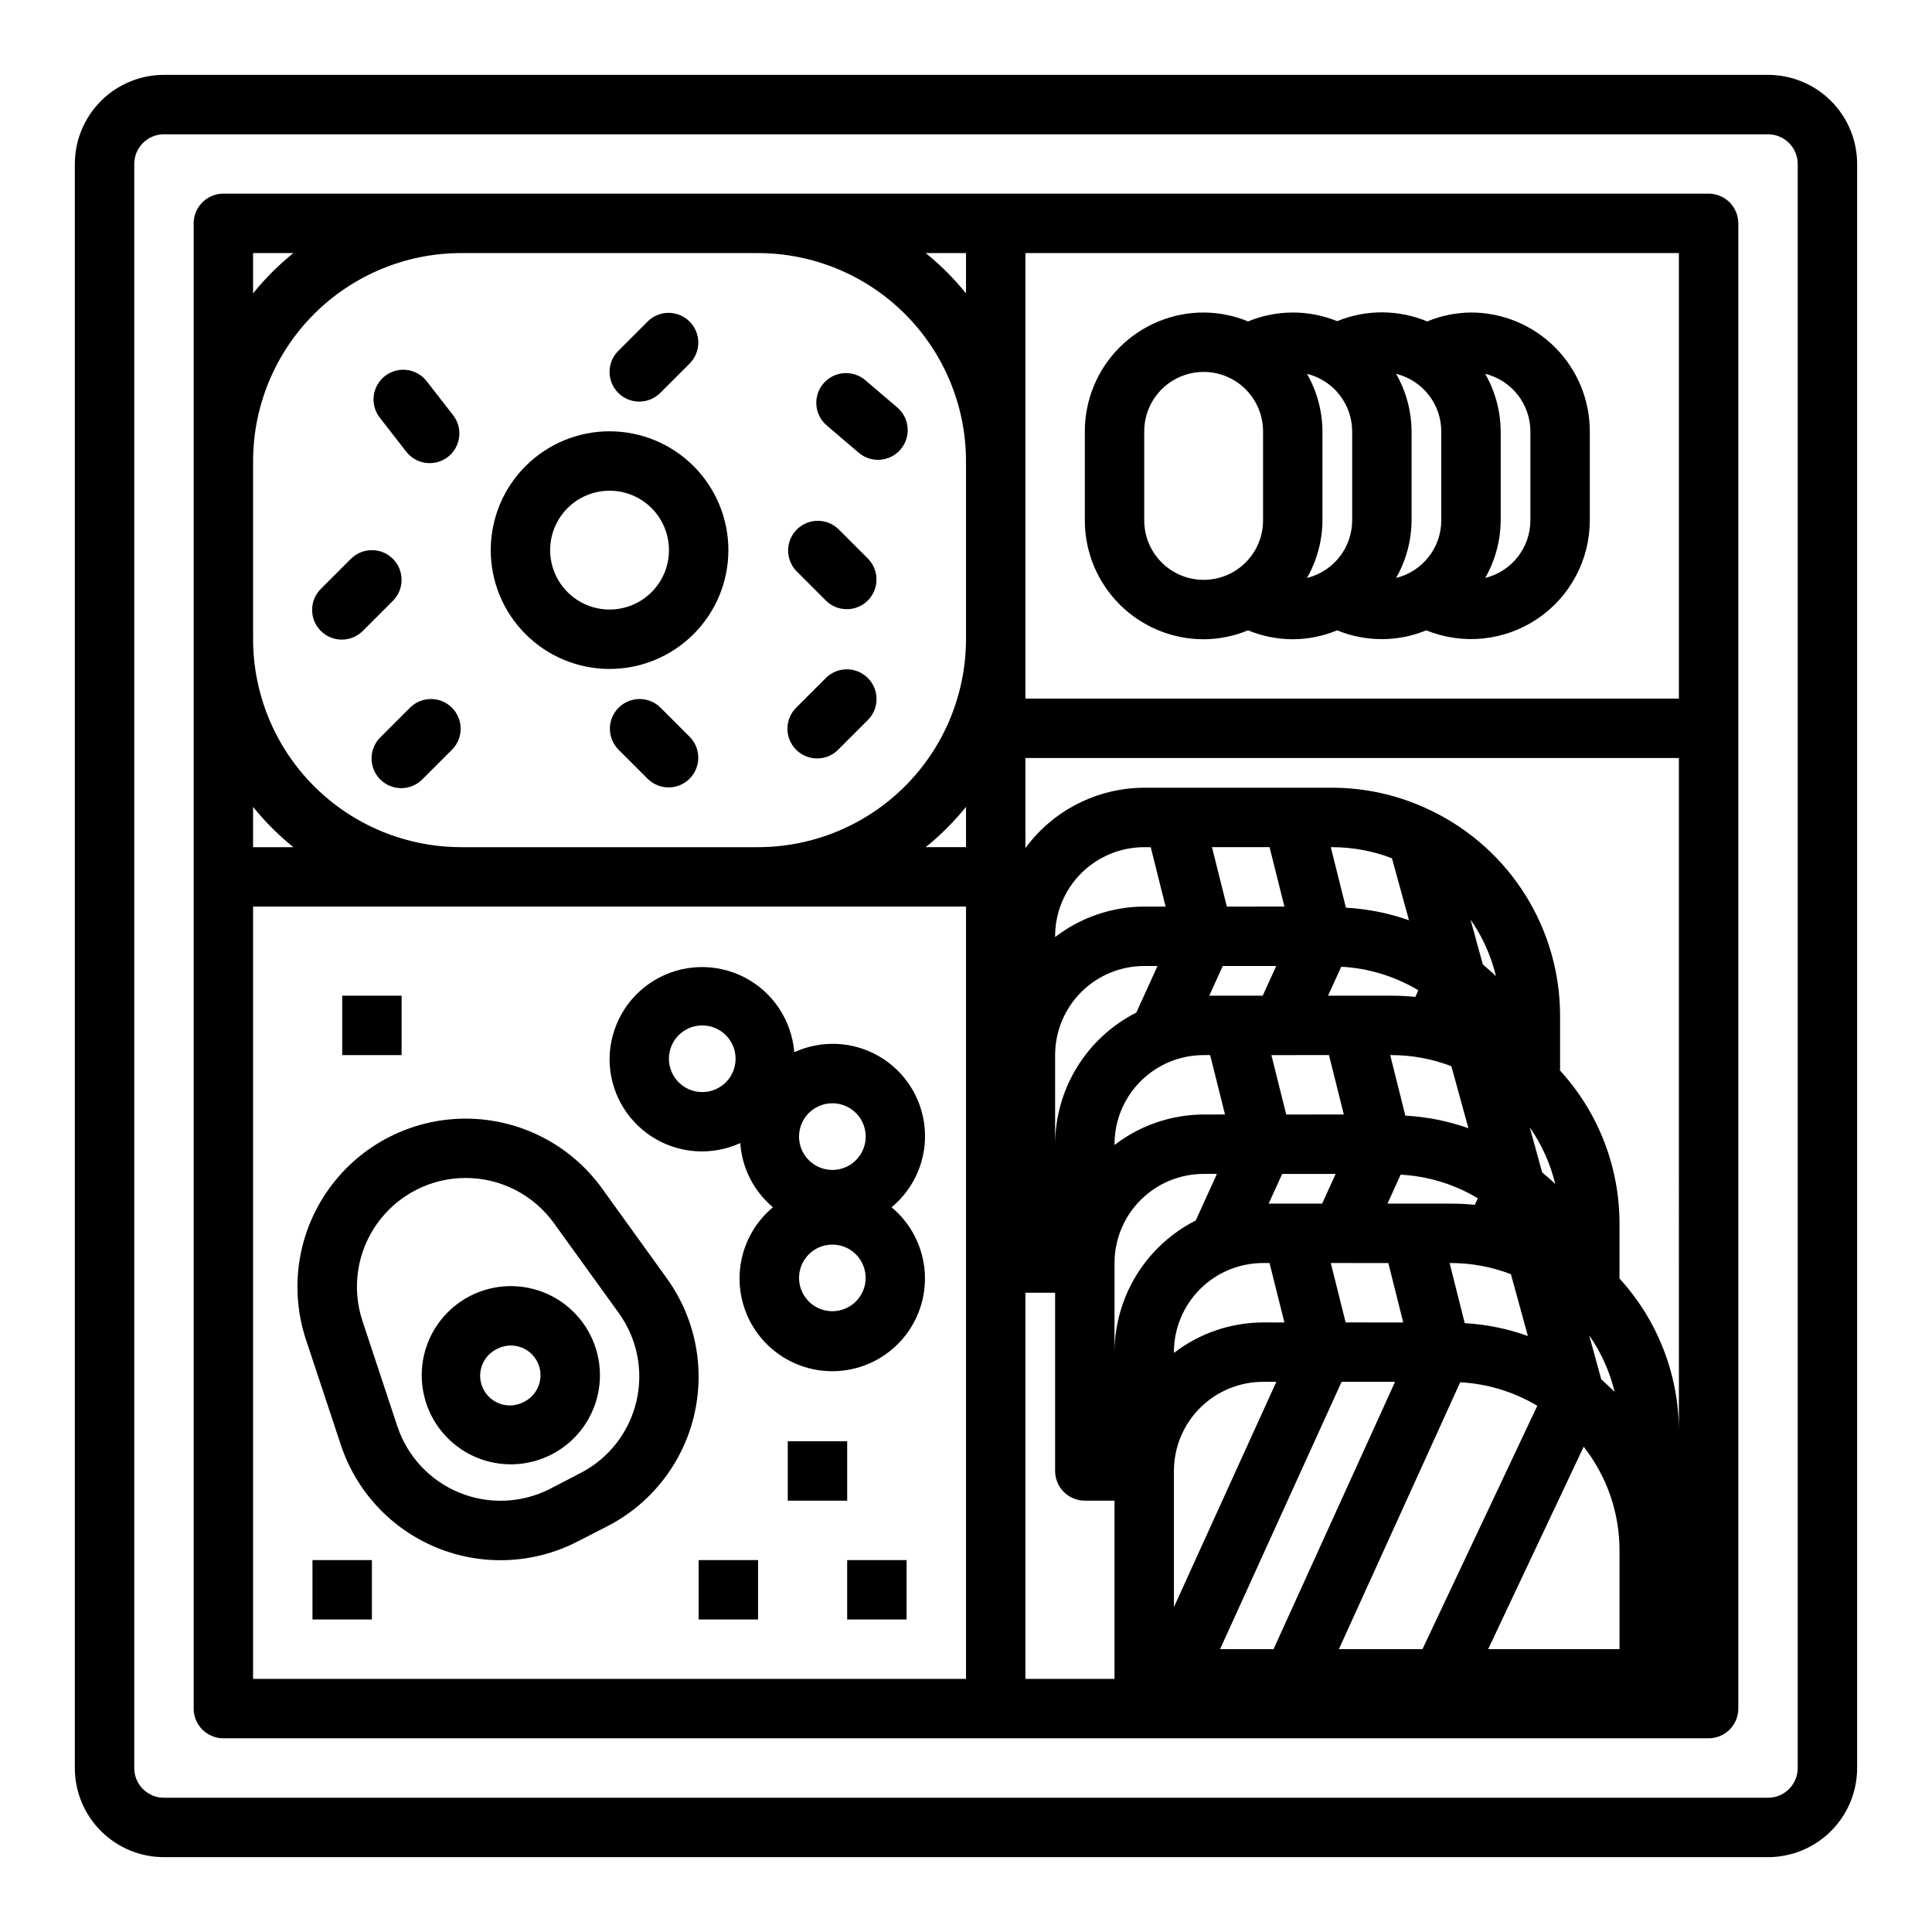 <?xml version="1.0" encoding="UTF-8"?>
<!-- Uploaded to: SVG Repo, www.svgrepo.com, Generator: SVG Repo Mixer Tools -->
<svg fill="#000000" width="800px" height="800px" version="1.1" viewBox="144 144 512 512" xmlns="http://www.w3.org/2000/svg">
 <g>
  <path d="m612.54 163.84h-425.09c-6.262 0-12.27 2.488-16.699 6.918-4.43 4.43-6.918 10.438-6.918 16.699v425.09c0 6.262 2.488 12.27 6.918 16.699 4.43 4.43 10.438 6.918 16.699 6.918h425.09c6.262 0 12.27-2.488 16.699-6.918 4.43-4.43 6.918-10.438 6.918-16.699v-425.09c0-6.262-2.488-12.27-6.918-16.699-4.43-4.43-10.438-6.918-16.699-6.918zm7.871 448.71c0 2.09-0.828 4.09-2.305 5.566s-3.477 2.305-5.566 2.305h-425.09c-4.348 0-7.871-3.523-7.871-7.871v-425.09c0-4.348 3.523-7.871 7.871-7.871h425.09c2.09 0 4.09 0.828 5.566 2.305 1.477 1.477 2.305 3.481 2.305 5.566z"/>
  <path d="m596.8 195.32h-393.6c-4.348 0-7.875 3.527-7.875 7.875v393.6c0 2.086 0.832 4.09 2.309 5.566 1.477 1.473 3.477 2.305 5.566 2.305h393.6c2.086 0 4.09-0.832 5.566-2.305 1.473-1.477 2.305-3.481 2.305-5.566v-393.6c0-2.09-0.832-4.09-2.305-5.566-1.477-1.477-3.481-2.309-5.566-2.309zm-385.73 15.746h10.676c-3.926 3.168-7.508 6.75-10.676 10.676zm0 146.77c3.168 3.926 6.75 7.504 10.676 10.676h-10.676zm188.93 231.09h-188.93v-204.67h188.93zm0-220.42-10.676 0.004c3.926-3.172 7.504-6.75 10.676-10.676zm0-55.105v0.004c-0.02 14.609-5.828 28.617-16.16 38.945-10.328 10.332-24.336 16.141-38.945 16.16h-78.719c-14.609-0.02-28.617-5.828-38.949-16.16-10.328-10.328-16.141-24.336-16.156-38.945v-47.23c0.016-14.609 5.828-28.617 16.156-38.949 10.332-10.328 24.34-16.141 38.949-16.156h78.719c14.609 0.016 28.617 5.828 38.945 16.156 10.332 10.332 16.141 24.34 16.16 38.949zm0-91.656c-3.172-3.926-6.75-7.508-10.676-10.676h10.676zm39.359 367.18h-23.617v-102.34h7.871v47.234c0 2.086 0.832 4.09 2.309 5.566s3.477 2.305 5.566 2.305h7.871zm60.078-188.73c7.215 0.387 14.23 2.527 20.43 6.242l-0.789 1.754c-2.066-0.215-4.141-0.32-6.219-0.32h-16.91zm-2.762-31.684h0.402c5.402 0.008 10.762 1.004 15.805 2.941l4.512 16.422c-5.387-1.895-11.012-3.012-16.711-3.32zm40.297 31.086-3.281-11.934h-0.004c3.172 4.539 5.461 9.633 6.754 15.02-1.109-1.109-2.344-2.062-3.469-3.086zm7.43 82.066 4.504 16.391v-0.004c-5.387-1.93-11.023-3.074-16.738-3.406l-4.004-15.926h0.402-0.004c5.406 0.008 10.762 1.008 15.809 2.945zm-8.762-20.121-0.789 1.754h0.004c-2.066-0.215-4.144-0.32-6.219-0.32h-16.941l3.488-7.676c7.215 0.383 14.227 2.527 20.426 6.242zm-55.434 1.434 3.582-7.871h14.168l-3.574 7.871zm4.172 31.488-5.66-0.004c-8.543 0.031-16.844 2.867-23.617 8.078v-0.203c0-6.266 2.488-12.27 6.918-16.699 4.43-4.43 10.438-6.918 16.699-6.918h1.723zm27.551-15.742 3.938 15.742-15.258-0.004-3.938-15.742zm4.496-39.062-4.008-16.047h0.402c5.406 0.012 10.762 1.008 15.809 2.945l4.512 16.43h-0.004c-5.383-1.902-11.012-3.023-16.711-3.332zm-20.238-16.047 3.938 15.742-15.258 0.004-3.938-15.742zm-28.141-23.617h14.168l-3.582 7.871h-14.168zm-2.859-31.488h15.258l3.938 15.742-15.262 0.004zm-0.488 55.105 3.938 15.742-5.66 0.004c-8.547 0.027-16.844 2.867-23.617 8.074v-0.203c0-6.262 2.488-12.27 6.918-16.699 4.426-4.43 10.434-6.918 16.699-6.918zm-17.469-23.613h3.519l-5.613 12.344c-6.453 3.266-11.879 8.254-15.676 14.41-3.797 6.156-5.82 13.242-5.848 20.477v-23.617c0-6.262 2.488-12.27 6.918-16.699 4.43-4.426 10.438-6.914 16.699-6.914zm-23.617-7.668v-0.207c0-6.262 2.488-12.27 6.918-16.699 4.43-4.426 10.438-6.914 16.699-6.914h1.723l3.938 15.742h-5.66c-8.543 0.031-16.844 2.867-23.617 8.078zm15.746 110v-23.617c0-6.262 2.488-12.27 6.918-16.699 4.426-4.43 10.434-6.918 16.699-6.918h3.519l-5.613 12.344h-0.004c-6.449 3.269-11.875 8.258-15.672 14.414-3.801 6.156-5.824 13.242-5.848 20.477zm15.742 31.488c0-6.266 2.488-12.273 6.918-16.699 4.43-4.43 10.438-6.918 16.699-6.918h3.519l-27.137 59.703zm12.227 47.23 32.203-70.848h14.168l-32.203 70.848zm31.488 0 32.148-70.73c7.215 0.383 14.23 2.523 20.43 6.234l-30.434 64.496zm50.586-138.29c3.168 4.543 5.457 9.637 6.754 15.02-1.086-1.117-2.312-2.062-3.473-3.086zm23.781 138.29h-34.812l25.316-53.648c6.152 7.816 9.496 17.473 9.496 27.418zm-8.039-83.184c3.172 4.543 5.465 9.641 6.754 15.027-1.133-1.164-2.363-2.273-3.543-3.344zm23.781 25.465c-0.004-14.992-5.621-29.445-15.742-40.508v-14.594c-0.004-15.035-5.648-29.516-15.816-40.59 0-0.117 0.07-0.219 0.07-0.34v-14.168c-0.016-11.297-3.203-22.367-9.199-31.941-5.996-9.578-14.555-17.281-24.711-22.234-0.219-0.121-0.441-0.227-0.672-0.32-8.047-3.859-16.855-5.863-25.777-5.875h-49.848c-12.438 0.035-24.121 5.969-31.488 15.988v-23.859h173.18zm0-194.19h-173.18v-118.08h173.18z"/>
  <path d="m303.57 458.98c-8.375-11.633-21.828-18.527-36.16-18.531-14.332-0.004-27.789 6.887-36.168 18.512-8.383 11.625-10.66 26.57-6.125 40.164l9.211 27.789c4.086 12.352 13.363 22.297 25.402 27.23 12.035 4.934 25.625 4.363 37.203-1.566l7.926-4.055c11.582-5.918 19.996-16.602 23.039-29.246 3.047-12.641 0.414-25.98-7.199-36.523zm9.043 56.566c-1.973 8.195-7.438 15.109-14.953 18.918l-7.875 4.086c-7.488 3.832-16.277 4.203-24.062 1.016-7.785-3.191-13.785-9.625-16.43-17.609l-9.203-27.789c-2.953-8.797-1.492-18.477 3.926-26.008 5.418-7.535 14.133-11.996 23.414-11.988 9.277 0.004 17.988 4.481 23.395 12.02l17.137 23.742c4.93 6.812 6.629 15.441 4.652 23.613z"/>
  <path d="m286.64 485.98c-6.984-2.258-14.625-1.141-20.668 3.023-6.047 4.168-9.809 10.91-10.184 18.242s2.68 14.422 8.27 19.184c5.59 4.758 13.074 6.648 20.254 5.113s13.238-6.32 16.391-12.953c3.152-6.629 3.039-14.352-0.301-20.887-2.852-5.578-7.801-9.793-13.762-11.723zm-3.691 29.48c-1.867 1.043-4.078 1.277-6.121 0.656-2.047-0.621-3.75-2.047-4.723-3.949-0.973-1.906-1.129-4.121-0.434-6.144 0.695-2.019 2.184-3.672 4.121-4.574 1.105-0.574 2.332-0.875 3.574-0.875 0.824 0.004 1.641 0.137 2.426 0.387 3.027 0.98 5.168 3.691 5.422 6.863 0.254 3.176-1.43 6.188-4.266 7.637z"/>
  <path d="m305.54 424.57c-0.031 8.344 4.191 16.129 11.199 20.656 7.012 4.523 15.848 5.168 23.438 1.699 0.457 6.613 3.582 12.754 8.66 17.012-5.207 4.336-8.395 10.629-8.805 17.391s1.988 13.395 6.633 18.328c4.641 4.934 11.117 7.731 17.891 7.731 6.773 0 13.25-2.797 17.891-7.731 4.644-4.934 7.043-11.566 6.633-18.328-0.41-6.762-3.598-13.055-8.805-17.391 6.152-5.09 9.434-12.859 8.789-20.812-0.641-7.957-5.125-15.102-12.012-19.141-6.883-4.039-15.309-4.461-22.562-1.137-0.68-8.473-5.695-15.988-13.258-19.867-7.562-3.875-16.594-3.559-23.867 0.84-7.273 4.402-11.746 12.254-11.824 20.75zm59.039 11.809c3.574-0.004 6.797 2.148 8.168 5.449 1.367 3.301 0.613 7.102-1.914 9.629s-6.328 3.281-9.629 1.914c-3.301-1.371-5.453-4.594-5.449-8.168 0.004-4.871 3.953-8.82 8.824-8.824zm0 37.457c3.57 0 6.789 2.148 8.152 5.445 1.367 3.297 0.613 7.094-1.914 9.617-2.523 2.523-6.316 3.277-9.613 1.914-3.301-1.367-5.449-4.586-5.449-8.152 0.004-4.875 3.953-8.82 8.824-8.824zm-25.641-49.262v-0.004c0.004 3.574-2.144 6.797-5.445 8.168-3.301 1.367-7.102 0.613-9.629-1.91-2.527-2.527-3.285-6.324-1.918-9.629 1.367-3.301 4.59-5.453 8.16-5.453 4.875 0.004 8.824 3.953 8.832 8.824z"/>
  <path d="m352.77 525.95h15.742v15.742h-15.742z"/>
  <path d="m329.15 557.44h15.742v15.742h-15.742z"/>
  <path d="m226.81 557.44h15.742v15.742h-15.742z"/>
  <path d="m368.51 557.44h15.742v15.742h-15.742z"/>
  <path d="m234.69 407.87h15.742v15.742h-15.742z"/>
  <path d="m251.57 263.59c1.266 1.688 3.16 2.797 5.254 3.078 2.09 0.281 4.211-0.289 5.879-1.586 1.664-1.293 2.742-3.207 2.988-5.305 0.242-2.098-0.363-4.203-1.691-5.848l-6.84-8.793c-1.266-1.691-3.156-2.801-5.25-3.082s-4.211 0.289-5.879 1.586-2.746 3.207-2.988 5.305c-0.246 2.098 0.363 4.207 1.688 5.852z"/>
  <path d="m373.32 244.76c-3.309-2.824-8.281-2.434-11.109 0.875-2.824 3.309-2.434 8.281 0.875 11.105l8.469 7.227h0.004c3.309 2.828 8.281 2.438 11.105-0.871 2.828-3.309 2.434-8.281-0.875-11.109z"/>
  <path d="m313.41 250.43c2.086 0 4.09-0.828 5.566-2.305l7.871-7.871v-0.004c2.984-3.086 2.941-7.996-0.098-11.035-3.035-3.035-7.945-3.078-11.035-0.094l-7.871 7.871c-2.25 2.25-2.922 5.637-1.703 8.578 1.215 2.941 4.086 4.859 7.269 4.859z"/>
  <path d="m248.12 292.1c-3.074-3.074-8.059-3.074-11.133 0l-7.871 7.871c-1.52 1.469-2.387 3.481-2.402 5.594-0.02 2.113 0.812 4.141 2.305 5.637 1.492 1.492 3.523 2.32 5.633 2.305 2.113-0.02 4.129-0.887 5.594-2.402l7.875-7.875c3.07-3.074 3.07-8.055 0-11.129z"/>
  <path d="m362.95 323.59-7.871 7.871c-1.52 1.465-2.387 3.481-2.402 5.594-0.02 2.109 0.809 4.141 2.305 5.633 1.492 1.496 3.523 2.324 5.633 2.309 2.113-0.02 4.129-0.887 5.594-2.406l7.871-7.871c2.984-3.086 2.941-7.996-0.094-11.035-3.035-3.035-7.945-3.078-11.035-0.094z"/>
  <path d="m252.74 331.46-7.871 7.871h-0.004c-1.516 1.469-2.383 3.484-2.402 5.594-0.02 2.113 0.812 4.141 2.305 5.637 1.496 1.492 3.523 2.324 5.637 2.305 2.109-0.02 4.125-0.883 5.594-2.402l7.871-7.871v-0.004c2.984-3.086 2.941-7.996-0.094-11.035-3.039-3.035-7.949-3.078-11.035-0.094z"/>
  <path d="m366.2 284.23c-3.09-2.984-7.996-2.941-11.035 0.094-3.035 3.035-3.078 7.945-0.094 11.035l7.871 7.871c3.09 2.984 8 2.941 11.035-0.094 3.035-3.039 3.078-7.949 0.094-11.035z"/>
  <path d="m318.97 331.46c-3.09-2.984-8-2.941-11.035 0.094-3.039 3.039-3.078 7.949-0.098 11.035l7.871 7.871v0.004c3.09 2.981 8 2.941 11.035-0.098 3.039-3.035 3.082-7.945 0.098-11.035z"/>
  <path d="m305.54 258.3c-8.352 0-16.359 3.32-22.266 9.223-5.906 5.906-9.223 13.914-9.223 22.266 0 8.352 3.316 16.363 9.223 22.266 5.906 5.906 13.914 9.223 22.266 9.223 8.352 0 16.359-3.316 22.266-9.223 5.902-5.902 9.223-13.914 9.223-22.266 0-8.352-3.32-16.359-9.223-22.266-5.906-5.902-13.914-9.223-22.266-9.223zm0 47.23v0.004c-4.176 0-8.18-1.66-11.133-4.613s-4.613-6.957-4.613-11.133c0-4.176 1.66-8.18 4.613-11.133s6.957-4.609 11.133-4.609c4.176 0 8.18 1.656 11.133 4.609s4.609 6.957 4.609 11.133c0 4.176-1.656 8.18-4.609 11.133s-6.957 4.613-11.133 4.613z"/>
  <path d="m462.98 313.41c4.035-0.016 8.027-0.82 11.758-2.363 3.762 1.547 7.789 2.352 11.855 2.363 4.039-0.016 8.031-0.82 11.762-2.363 7.566 3.109 16.051 3.109 23.617 0 9.699 3.945 20.727 2.805 29.418-3.035 8.691-5.84 13.91-15.617 13.926-26.09v-23.617c0-8.352-3.32-16.359-9.223-22.266-5.906-5.902-13.914-9.223-22.266-9.223-3.988 0.039-7.93 0.84-11.613 2.363-7.629-3.176-16.211-3.203-23.859-0.07-3.734-1.52-7.731-2.297-11.762-2.293-4.066 0.016-8.094 0.816-11.855 2.363-3.731-1.543-7.723-2.344-11.758-2.363-8.352 0-16.363 3.32-22.266 9.223-5.906 5.906-9.223 13.914-9.223 22.266v23.617c0 8.352 3.316 16.359 9.223 22.266 5.902 5.906 13.914 9.223 22.266 9.223zm74.617-70.344c3.41 0.84 6.441 2.797 8.609 5.559 2.168 2.762 3.356 6.168 3.363 9.68v23.617c-0.008 3.512-1.195 6.918-3.363 9.68-2.168 2.762-5.199 4.719-8.609 5.562 2.652-4.644 4.066-9.895 4.102-15.242v-23.617c-0.035-5.348-1.449-10.598-4.102-15.238zm-23.617 0c3.41 0.84 6.441 2.797 8.609 5.559 2.172 2.762 3.356 6.168 3.363 9.68v23.617c-0.008 3.512-1.191 6.918-3.363 9.68-2.168 2.762-5.199 4.719-8.609 5.562 2.656-4.644 4.066-9.895 4.102-15.242v-23.617c-0.035-5.348-1.445-10.598-4.102-15.238zm-23.617 0h0.004c3.406 0.84 6.438 2.797 8.609 5.559 2.168 2.762 3.352 6.168 3.363 9.68v23.617c-0.012 3.512-1.195 6.918-3.363 9.68-2.172 2.762-5.203 4.719-8.609 5.562 2.652-4.644 4.066-9.895 4.098-15.242v-23.617c-0.031-5.348-1.445-10.598-4.098-15.238zm-43.129 15.238c0-5.625 3-10.82 7.871-13.633 4.871-2.812 10.875-2.812 15.746 0s7.871 8.008 7.871 13.633v23.617c0 5.625-3 10.824-7.871 13.637s-10.875 2.812-15.746 0c-4.871-2.812-7.871-8.012-7.871-13.637z"/>
 </g>
</svg>